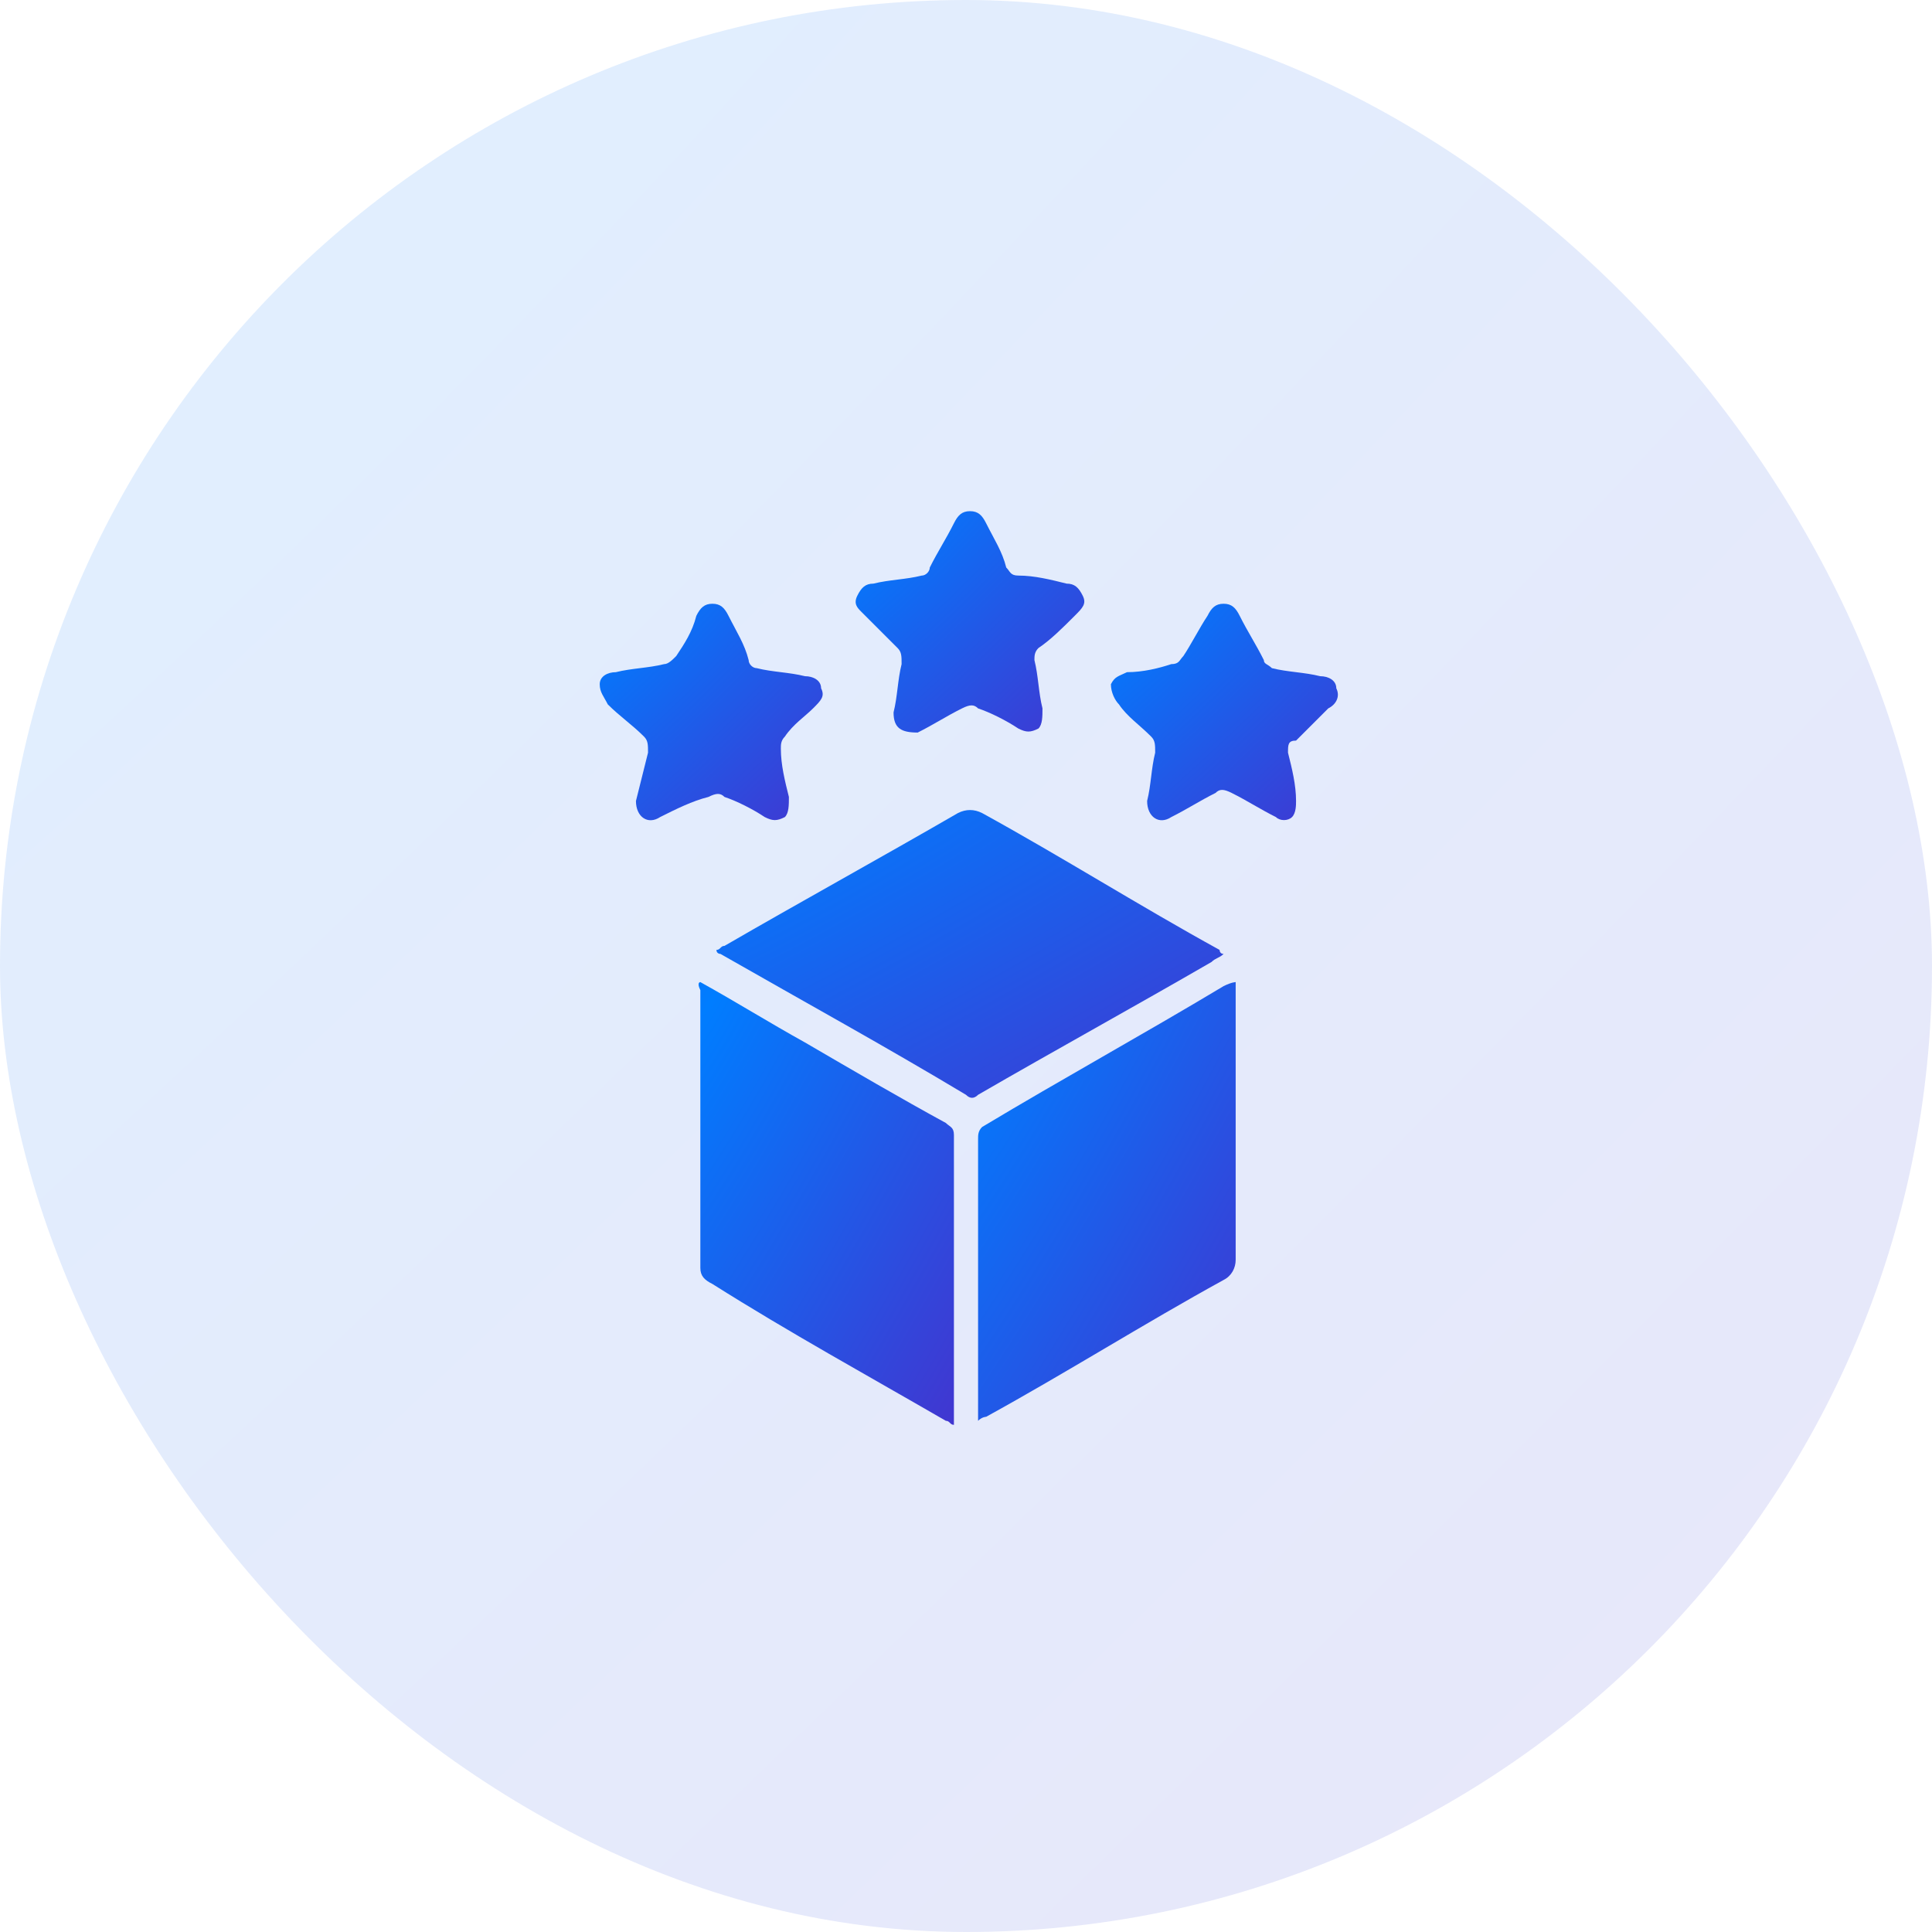 <?xml version="1.0" encoding="UTF-8" standalone="no"?>
<svg width="72" height="72" viewBox="0 0 72 72" fill="none" xmlns="http://www.w3.org/2000/svg">
<rect width="72" height="72" rx="36" fill="url(#paint0_radial_2_385)" fill-opacity="0.12"/>
<path d="M46.05 36.6C46.05 36.75 46.05 36.9 46.05 36.9C46.05 40.2 46.05 43.65 46.05 46.95C46.05 47.25 45.9 47.55 45.6 47.7C42.6 49.35 39.75 51.15 36.75 52.8C36.75 52.8 36.6 52.8 36.45 52.95C36.45 52.8 36.45 52.65 36.45 52.65C36.45 49.2 36.45 45.9 36.45 42.45C36.45 42.3 36.45 42.15 36.6 42C39.6 40.2 42.6 38.55 45.6 36.75C45.9 36.6 46.05 36.6 46.05 36.6Z" fill="url(#paint1_radial_2_385)"/>
<path d="M26.1 36.6C27.45 37.35 28.65 38.1 30 38.85C31.8 39.9 33.6 40.95 35.25 41.85C35.4 42 35.55 42 35.55 42.3C35.55 45.75 35.55 49.2 35.55 52.8C35.55 52.8 35.55 52.95 35.55 53.1C35.4 53.1 35.4 52.95 35.25 52.95C32.4 51.3 29.4 49.65 26.55 47.85C26.25 47.7 26.1 47.55 26.1 47.25C26.1 43.8 26.1 40.35 26.1 36.9C25.95 36.6 26.1 36.6 26.1 36.6Z" fill="url(#paint2_radial_2_385)"/>
<path d="M45.6 35.55C45.45 35.7 45.3 35.7 45.15 35.85C42.3 37.5 39.3 39.15 36.45 40.8C36.3 40.95 36.15 40.95 36 40.8C33 39 30 37.35 26.85 35.55C26.85 35.55 26.7 35.55 26.7 35.4C26.85 35.4 26.85 35.25 27 35.25C29.85 33.6 32.85 31.95 35.7 30.3C36 30.15 36.3 30.15 36.6 30.3C39.6 31.95 42.45 33.75 45.45 35.4C45.45 35.4 45.45 35.55 45.6 35.55Z" fill="url(#paint3_radial_2_385)"/>
<path d="M23.7 29.85C23.85 29.25 24 28.65 24.15 28.05C24.15 27.75 24.15 27.6 24 27.45C23.55 27 23.1 26.7 22.65 26.25C22.5 25.95 22.35 25.8 22.35 25.5C22.35 25.2 22.65 25.05 22.95 25.05C23.55 24.9 24.15 24.9 24.75 24.75C24.9 24.75 25.05 24.6 25.2 24.45C25.5 24 25.8 23.55 25.95 22.95C26.1 22.65 26.25 22.5 26.55 22.5C26.85 22.5 27 22.65 27.15 22.95C27.45 23.55 27.75 24 27.9 24.6C27.9 24.75 28.05 24.9 28.2 24.9C28.8 25.05 29.4 25.05 30 25.2C30.3 25.2 30.6 25.35 30.6 25.65C30.75 25.95 30.6 26.1 30.3 26.4C30 26.7 29.55 27 29.25 27.45C29.1 27.6 29.1 27.75 29.1 27.9C29.1 28.5 29.25 29.1 29.4 29.7C29.4 30 29.4 30.3 29.25 30.45C28.95 30.6 28.8 30.6 28.5 30.45C28.05 30.15 27.45 29.85 27 29.7C26.85 29.55 26.7 29.55 26.4 29.7C25.8 29.85 25.2 30.15 24.6 30.45C24.15 30.75 23.7 30.45 23.7 29.85Z" fill="url(#paint4_radial_2_385)"/>
<path d="M33.3 26.55C33.45 25.95 33.45 25.35 33.6 24.75C33.6 24.45 33.6 24.3 33.45 24.15C33 23.7 32.55 23.25 32.1 22.8C31.95 22.65 31.8 22.5 31.95 22.2C32.1 21.9 32.25 21.75 32.55 21.75C33.15 21.6 33.75 21.6 34.35 21.45C34.5 21.45 34.65 21.3 34.65 21.15C34.95 20.55 35.25 20.1 35.55 19.5C35.7 19.2 35.85 19.05 36.15 19.05C36.45 19.05 36.6 19.2 36.75 19.5C37.05 20.1 37.35 20.55 37.5 21.15C37.65 21.3 37.65 21.45 37.95 21.45C38.55 21.45 39.15 21.6 39.75 21.75C40.05 21.75 40.2 21.9 40.35 22.2C40.5 22.5 40.35 22.65 40.05 22.95C39.6 23.4 39.15 23.85 38.7 24.15C38.55 24.3 38.55 24.45 38.55 24.6C38.7 25.2 38.7 25.8 38.85 26.4C38.85 26.7 38.85 27 38.7 27.15C38.4 27.3 38.25 27.3 37.95 27.15C37.5 26.85 36.9 26.55 36.45 26.4C36.3 26.25 36.15 26.25 35.85 26.4C35.25 26.7 34.8 27 34.2 27.3C33.6 27.3 33.3 27.15 33.3 26.55Z" fill="url(#paint5_radial_2_385)"/>
<path d="M42.75 29.85C42.9 29.25 42.9 28.65 43.05 28.05C43.05 27.75 43.05 27.6 42.9 27.45C42.45 27 42 26.7 41.7 26.25C41.55 26.1 41.4 25.8 41.4 25.5C41.55 25.2 41.7 25.2 42 25.05C42.6 25.05 43.2 24.9 43.65 24.75C43.95 24.75 43.95 24.6 44.1 24.45C44.4 24 44.7 23.4 45 22.95C45.15 22.65 45.3 22.5 45.6 22.5C45.9 22.5 46.05 22.65 46.2 22.95C46.5 23.55 46.8 24 47.1 24.6C47.1 24.75 47.25 24.75 47.4 24.9C48 25.05 48.6 25.05 49.2 25.2C49.5 25.2 49.8 25.35 49.8 25.65C49.95 25.95 49.8 26.25 49.5 26.4C49.05 26.85 48.75 27.15 48.3 27.6C48 27.6 48 27.75 48 28.05C48.15 28.65 48.3 29.25 48.3 29.85C48.3 30 48.3 30.3 48.15 30.45C48 30.6 47.7 30.6 47.55 30.45C46.95 30.15 46.5 29.85 45.9 29.55C45.6 29.4 45.45 29.4 45.3 29.55C44.7 29.85 44.25 30.15 43.65 30.45C43.2 30.75 42.75 30.45 42.75 29.85Z" fill="url(#paint6_radial_2_385)"/>
<defs>
<radialGradient id="paint0_radial_2_385" cx="0" cy="0" r="1" gradientUnits="userSpaceOnUse" gradientTransform="translate(3.028 3.364) rotate(44.86) scale(97.303 382.9)">
<stop stop-color="#007DFF"/>
<stop offset="1" stop-color="#4136D0"/>
</radialGradient>
<radialGradient id="paint1_radial_2_385" cx="0" cy="0" r="1" gradientTransform="matrix(9.196 15.586 -36.012 61.633 36.854 37.364)" gradientUnits="userSpaceOnUse">
<stop stop-color="#007DFF"/>
<stop offset="1" stop-color="#4136D0"/>
</radialGradient>
<radialGradient id="paint2_radial_2_385" cx="0" cy="0" r="1" gradientTransform="matrix(9.116 15.729 -35.699 62.199 26.434 37.371)" gradientUnits="userSpaceOnUse">
<stop stop-color="#007DFF"/>
<stop offset="1" stop-color="#4136D0"/>
</radialGradient>
<radialGradient id="paint3_radial_2_385" cx="0" cy="0" r="1" gradientTransform="matrix(18.105 10.224 -70.898 40.429 27.495 30.689)" gradientUnits="userSpaceOnUse">
<stop stop-color="#007DFF"/>
<stop offset="1" stop-color="#4136D0"/>
</radialGradient>
<radialGradient id="paint4_radial_2_385" cx="0" cy="0" r="1" gradientTransform="matrix(7.959 7.691 -31.168 30.412 22.699 22.877)" gradientUnits="userSpaceOnUse">
<stop stop-color="#007DFF"/>
<stop offset="1" stop-color="#4136D0"/>
</radialGradient>
<radialGradient id="paint5_radial_2_385" cx="0" cy="0" r="1" gradientTransform="matrix(8.163 7.864 -31.964 31.099 32.246 19.436)" gradientUnits="userSpaceOnUse">
<stop stop-color="#007DFF"/>
<stop offset="1" stop-color="#4136D0"/>
</radialGradient>
<radialGradient id="paint6_radial_2_385" cx="0" cy="0" r="1" gradientTransform="matrix(8.103 7.691 -31.731 30.412 41.756 22.877)" gradientUnits="userSpaceOnUse">
<stop stop-color="#007DFF"/>
<stop offset="1" stop-color="#4136D0"/>
</radialGradient>
</defs>
</svg>
